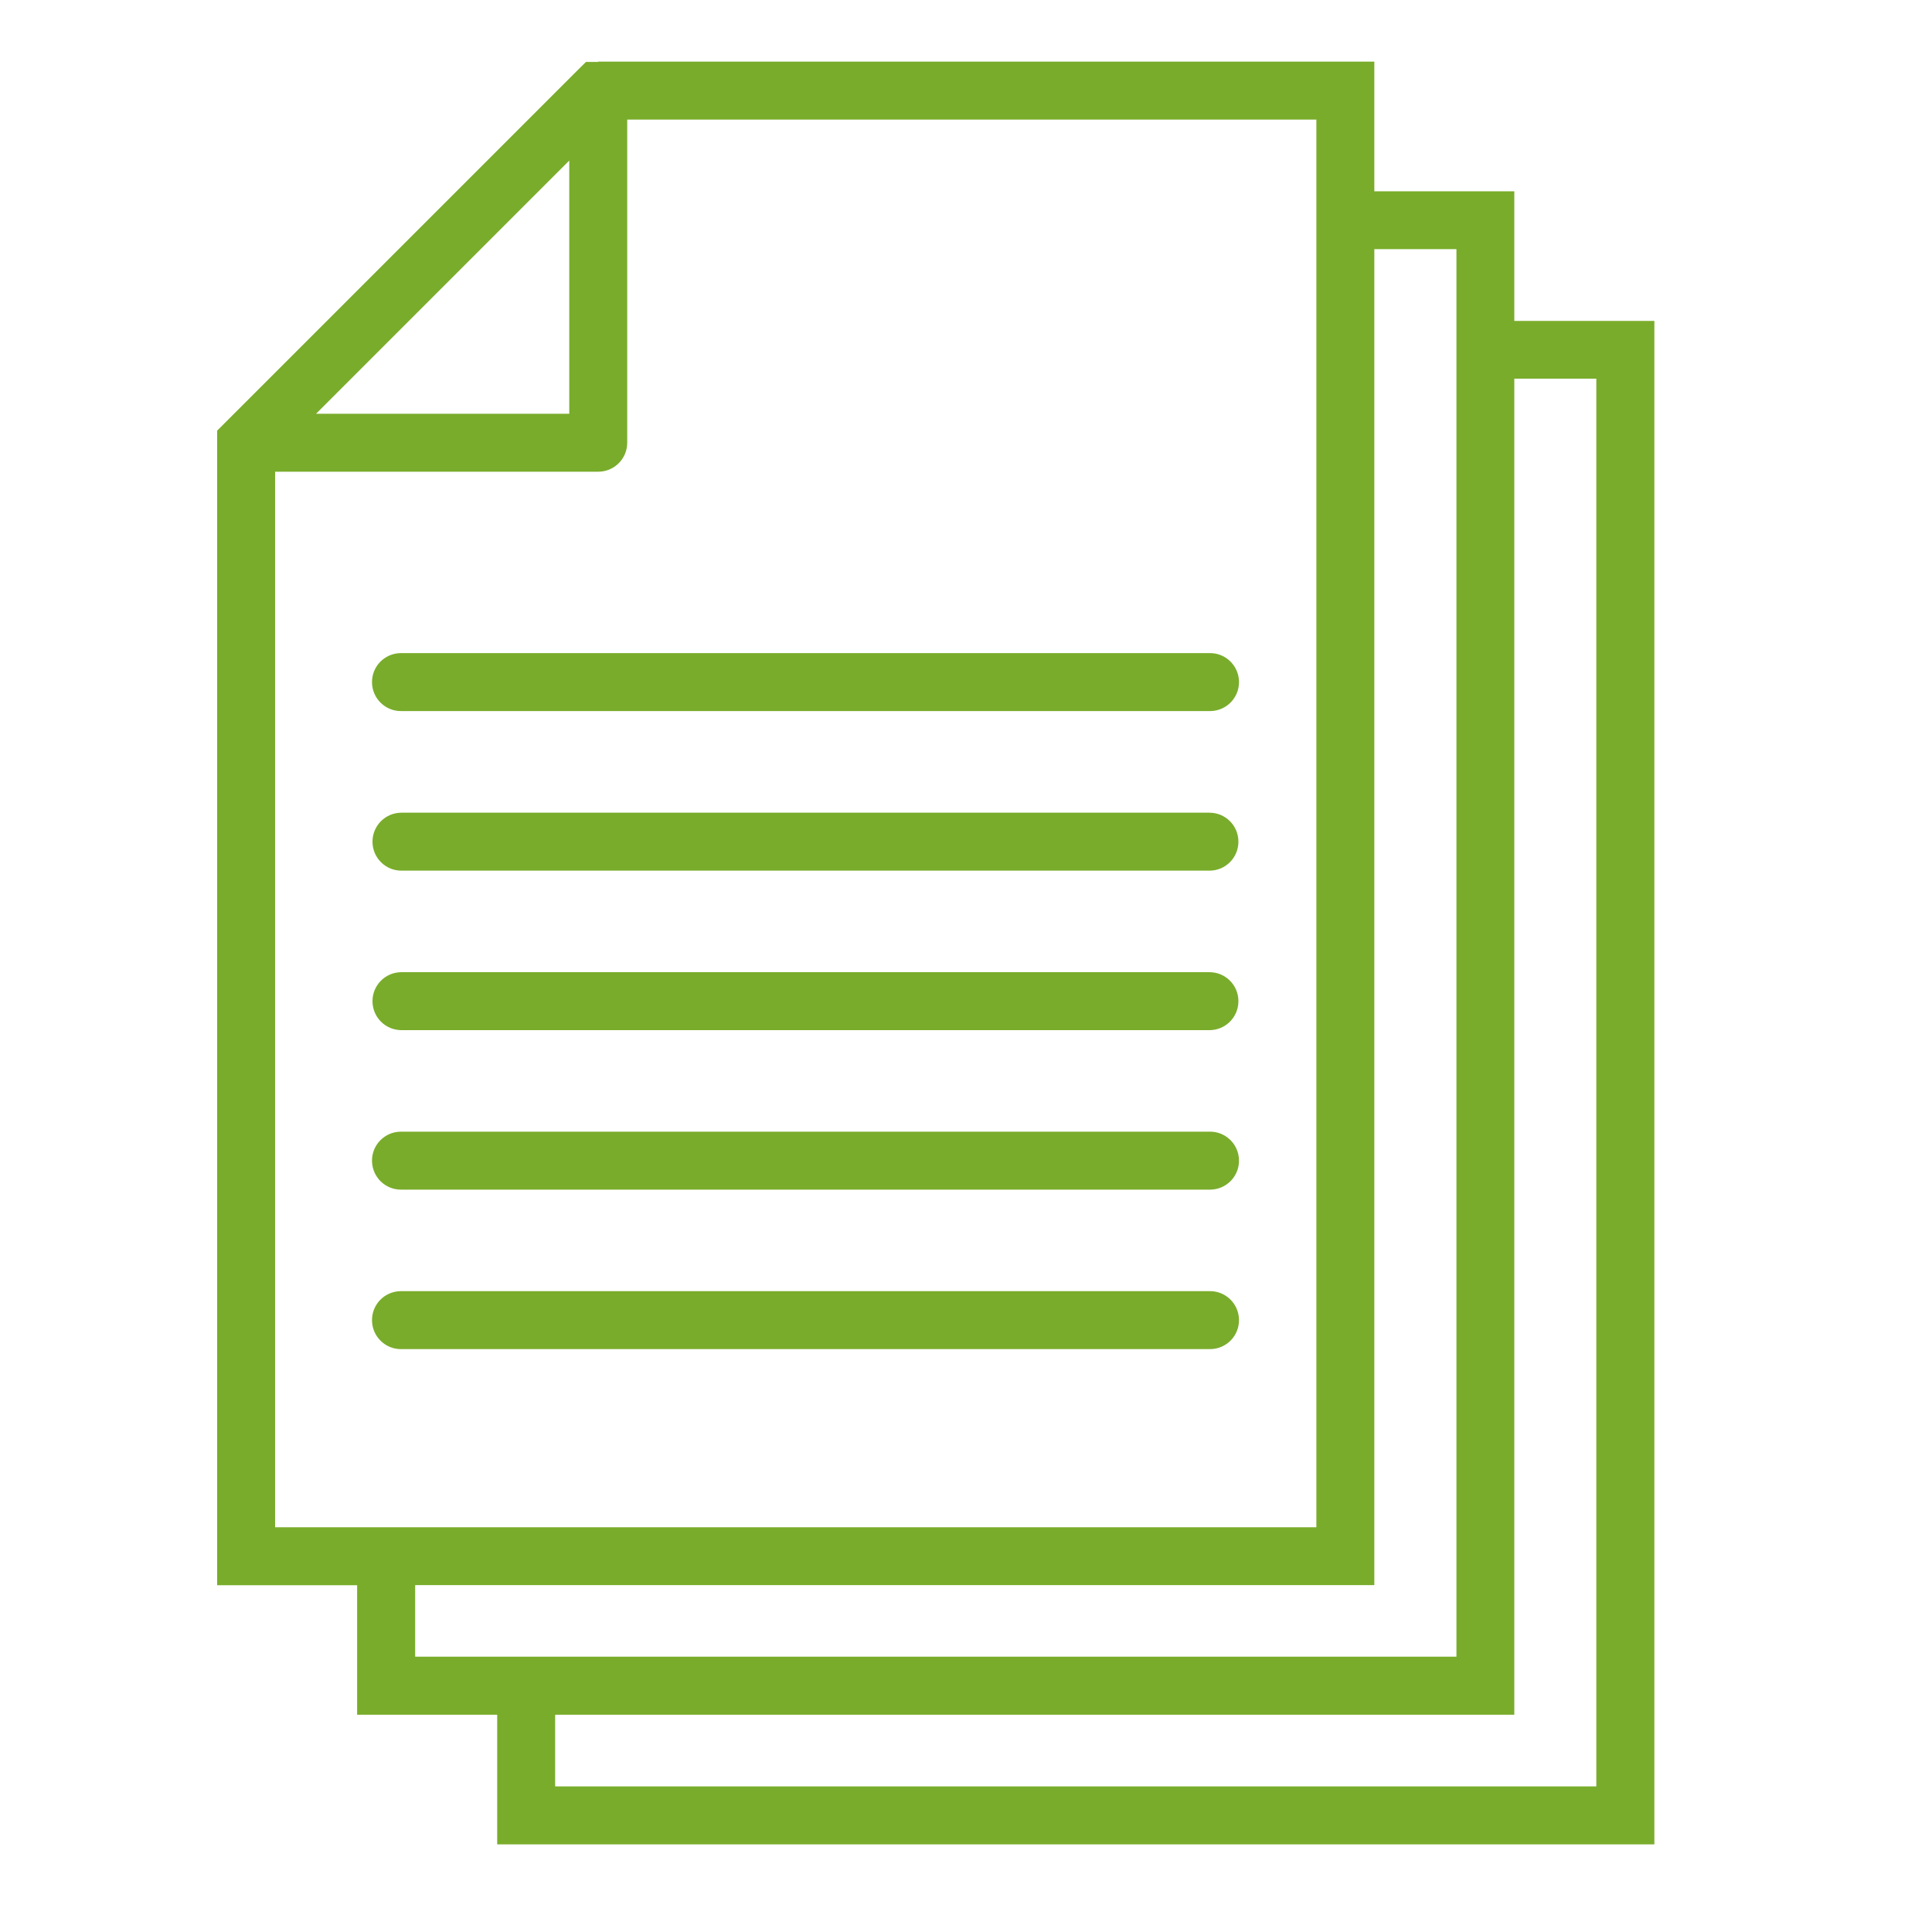<?xml version="1.0" encoding="UTF-8"?>
<svg xmlns="http://www.w3.org/2000/svg" id="Layer_1" viewBox="0 0 200 200">
  <defs>
    <style>.cls-1{fill:#79ac2b;stroke-width:0px;}</style>
  </defs>
  <g id="Group_1199">
    <g id="Group_1198">
      <path id="Path_5949" class="cls-1" d="M61.93,6.38h80.34v13.42h14.49v13.42h14.5v157.71H51.47v-13.42h-14.5v-13.41h-14.49V44.58l.88-.88.32-.32.59-.59.6-.6,13.73-13.73.6-.6.59-.59.6-.6.59-.59.6-.6.59-.59.6-.6.59-.59.6-.6.59-.59,13.73-13.73.59-.59.6-.6.31-.31.02-.02.86-.85h1.24ZM156.76,39.21v138.3H57.47v7.42h107.78V39.2h-8.49ZM142.27,25.79v138.3H42.98v7.41h107.79V25.79h-8.49ZM41.56,139.66c-1.66.03-3.02-1.29-3.05-2.95-.03-1.66,1.29-3.02,2.95-3.05.04,0,.07,0,.11,0h83.64c1.66-.03,3.02,1.29,3.05,2.95.03,1.66-1.29,3.02-2.95,3.05-.04,0-.07,0-.11,0H41.56ZM41.56,123.15c-1.66.03-3.02-1.29-3.05-2.95s1.29-3.02,2.95-3.05c.04,0,.07,0,.11,0h83.64c1.66-.03,3.02,1.29,3.05,2.95s-1.29,3.02-2.95,3.05c-.04,0-.07,0-.11,0H41.56ZM41.56,106.64c-1.66,0-3-1.34-3-3s1.34-3,3-3h83.64c1.66,0,3,1.34,3,3s-1.34,3-3,3H41.56ZM41.56,90.13c-1.66,0-3-1.34-3-3s1.34-3,3-3h83.64c1.66,0,3,1.34,3,3s-1.34,3-3,3H41.56ZM41.56,73.61c-1.66.03-3.02-1.29-3.05-2.95s1.29-3.02,2.95-3.05c.04,0,.07,0,.11,0h83.64c1.66-.03,3.02,1.29,3.05,2.95s-1.29,3.02-2.95,3.05c-.04,0-.07,0-.11,0H41.56ZM32.72,42.83h26.21v-26.21l-26.21,26.21ZM64.93,12.38v33.45c0,1.66-1.35,3-3,3H28.48v109.27h107.79V12.38h-71.34Z"></path>
    </g>
  </g>
</svg>
